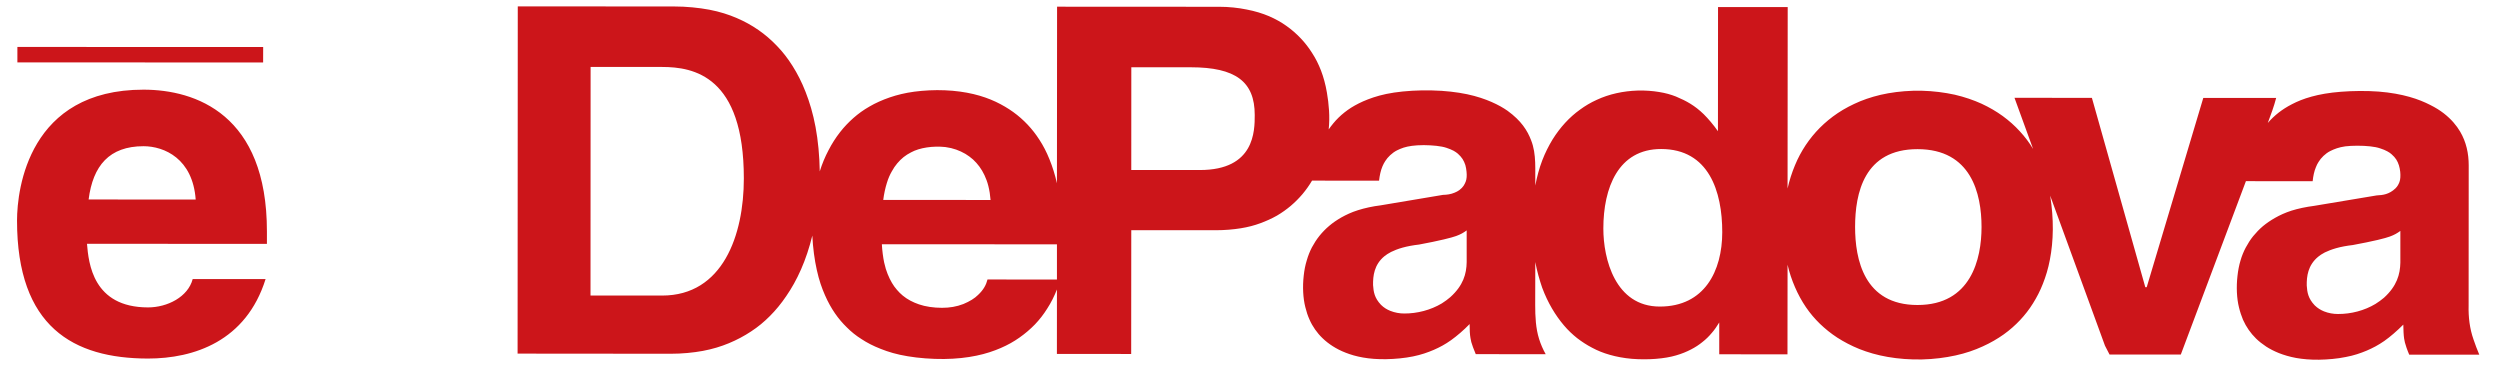 <svg width="112" height="17" viewBox="0 0 112 17" fill="none" xmlns="http://www.w3.org/2000/svg">
<path d="M110.811 15.202C110.643 14.721 110.58 14.211 110.594 13.68L110.598 7.406C110.598 6.879 110.49 6.363 110.213 5.894C110.051 5.621 109.822 5.342 109.477 5.074C109.309 4.945 109.12 4.825 108.872 4.701C108.627 4.576 108.324 4.446 107.945 4.34C107.564 4.233 107.105 4.145 106.565 4.103C106.026 4.063 105.402 4.069 104.874 4.111C104.349 4.151 103.916 4.229 103.559 4.328C103.2 4.426 102.919 4.544 102.682 4.667C102.444 4.789 102.251 4.915 102.077 5.05C101.9 5.19 101.74 5.342 101.597 5.509C101.738 5.134 101.876 4.761 101.972 4.388H98.707L96.172 12.868H96.11L93.717 4.384L90.249 4.382L91.082 6.672C90.913 6.389 90.713 6.125 90.486 5.88C90.261 5.633 90.009 5.409 89.724 5.2C89.439 4.993 89.124 4.809 88.769 4.644C88.414 4.484 88.023 4.348 87.576 4.243C87.121 4.143 86.607 4.077 86.094 4.065C85.578 4.053 85.057 4.097 84.59 4.179C84.124 4.261 83.711 4.386 83.338 4.536C82.967 4.691 82.634 4.865 82.333 5.066C82.034 5.266 81.768 5.487 81.529 5.726C81.29 5.966 81.082 6.223 80.895 6.502C80.711 6.78 80.548 7.079 80.414 7.406C80.278 7.731 80.163 8.088 80.083 8.445L80.089 0.318L76.968 0.316L76.964 5.878C76.76 5.587 76.529 5.318 76.326 5.116C75.927 4.729 75.558 4.524 75.081 4.324C74.852 4.235 74.614 4.167 74.325 4.121C74.038 4.073 73.705 4.047 73.366 4.057C72.722 4.077 72.085 4.215 71.531 4.474C71.266 4.594 71.016 4.741 70.783 4.913C70.544 5.084 70.326 5.278 70.121 5.501C69.918 5.722 69.728 5.97 69.553 6.251C69.383 6.532 69.225 6.841 69.092 7.188C68.958 7.535 68.856 7.922 68.781 8.313C68.765 7.631 68.847 6.913 68.591 6.277C68.426 5.848 68.153 5.409 67.538 4.963C67.347 4.829 67.119 4.699 66.826 4.57C66.533 4.442 66.174 4.316 65.725 4.221C65.275 4.127 64.736 4.063 64.154 4.051C63.571 4.035 62.949 4.073 62.456 4.147C61.96 4.221 61.597 4.332 61.288 4.45C60.986 4.566 60.741 4.693 60.526 4.827C60.316 4.963 60.133 5.108 59.969 5.268C59.804 5.429 59.658 5.609 59.525 5.798C59.587 5.236 59.533 4.657 59.445 4.145C59.383 3.778 59.291 3.449 59.18 3.158C59.068 2.87 58.94 2.615 58.785 2.378C58.635 2.139 58.464 1.917 58.272 1.716C58.079 1.512 57.867 1.327 57.632 1.161C57.401 0.996 57.145 0.852 56.852 0.725C56.559 0.601 56.222 0.497 55.845 0.425C55.466 0.348 55.047 0.304 54.626 0.304L47.357 0.3L47.351 8.211C47.267 7.833 47.149 7.462 47.016 7.136C46.884 6.807 46.736 6.524 46.569 6.267C46.407 6.014 46.23 5.788 46.038 5.585C45.841 5.377 45.63 5.19 45.394 5.02C45.159 4.851 44.902 4.699 44.61 4.56C44.319 4.424 43.994 4.306 43.613 4.215C43.232 4.125 42.797 4.063 42.333 4.045C41.872 4.025 41.385 4.051 40.961 4.107C40.544 4.163 40.193 4.251 39.86 4.364C39.529 4.478 39.22 4.616 38.952 4.773C38.681 4.927 38.45 5.096 38.236 5.284C38.019 5.477 37.819 5.683 37.632 5.924C37.444 6.165 37.269 6.436 37.117 6.732C36.96 7.027 36.828 7.348 36.725 7.679C36.715 6.987 36.649 6.297 36.537 5.693C36.425 5.09 36.268 4.572 36.092 4.123C35.917 3.672 35.719 3.293 35.506 2.954C35.293 2.615 35.063 2.32 34.806 2.055C34.549 1.786 34.275 1.55 33.976 1.343C33.679 1.137 33.36 0.96 33.005 0.808C32.65 0.655 32.249 0.525 31.78 0.435C31.302 0.346 30.747 0.29 30.197 0.29L23.196 0.286L23.188 15.842L30.055 15.848C30.554 15.848 31.056 15.8 31.489 15.72C31.928 15.637 32.299 15.523 32.652 15.377C33.007 15.23 33.346 15.05 33.651 14.847C33.958 14.647 34.234 14.418 34.493 14.157C34.754 13.896 34.995 13.604 35.227 13.261C35.464 12.916 35.687 12.525 35.887 12.067C36.088 11.612 36.262 11.089 36.392 10.555C36.419 11.101 36.491 11.642 36.593 12.095C36.691 12.547 36.82 12.91 36.958 13.223C37.094 13.534 37.243 13.798 37.405 14.035C37.568 14.272 37.746 14.48 37.943 14.671C38.131 14.859 38.344 15.034 38.593 15.19C38.839 15.353 39.12 15.499 39.455 15.629C39.79 15.764 40.173 15.88 40.663 15.96C41.152 16.043 41.748 16.089 42.291 16.083C42.837 16.077 43.322 16.023 43.745 15.934C44.164 15.848 44.521 15.726 44.834 15.591C45.149 15.455 45.42 15.302 45.669 15.126C45.925 14.947 46.156 14.749 46.367 14.532C46.571 14.318 46.752 14.087 46.916 13.824C47.087 13.562 47.231 13.271 47.351 12.968L47.349 15.856L50.677 15.858L50.681 10.312L54.475 10.314C54.868 10.314 55.259 10.28 55.592 10.226C55.923 10.172 56.198 10.098 56.459 10.002C56.724 9.905 56.98 9.789 57.209 9.659C57.435 9.526 57.638 9.38 57.825 9.223C58.015 9.061 58.19 8.886 58.35 8.698C58.508 8.509 58.653 8.307 58.779 8.092L61.782 8.094C61.808 7.858 61.856 7.635 61.934 7.452C61.97 7.366 62.012 7.288 62.059 7.216C62.169 7.041 62.363 6.849 62.586 6.736C62.668 6.694 62.772 6.65 62.881 6.614C62.991 6.58 63.103 6.554 63.25 6.534C63.398 6.514 63.583 6.502 63.785 6.502C64.168 6.506 64.564 6.54 64.806 6.624C64.924 6.662 65.037 6.71 65.121 6.754C65.205 6.801 65.257 6.839 65.312 6.885C65.496 7.051 65.578 7.186 65.647 7.392C65.671 7.478 65.693 7.593 65.701 7.691C65.719 7.868 65.709 8.018 65.663 8.138C65.608 8.269 65.556 8.383 65.378 8.517C65.318 8.56 65.243 8.602 65.165 8.632C64.999 8.702 64.82 8.728 64.648 8.73L61.854 9.199C61.493 9.243 61.136 9.322 60.839 9.416C60.54 9.51 60.304 9.624 60.093 9.741C59.888 9.859 59.708 9.982 59.549 10.118C59.387 10.254 59.242 10.405 59.112 10.565C58.982 10.728 58.87 10.902 58.773 11.083C58.681 11.263 58.603 11.454 58.543 11.666C58.478 11.875 58.432 12.107 58.406 12.354C58.35 12.844 58.376 13.355 58.478 13.758C58.527 13.961 58.589 14.147 58.663 14.31C58.733 14.474 58.819 14.623 58.916 14.761C59.014 14.899 59.122 15.03 59.253 15.154C59.383 15.28 59.537 15.401 59.706 15.509C59.876 15.617 60.061 15.714 60.283 15.8C60.5 15.886 60.759 15.964 61.064 16.017C61.368 16.071 61.715 16.099 62.109 16.091C62.498 16.085 62.935 16.043 63.302 15.968C63.667 15.894 63.962 15.79 64.231 15.675C64.501 15.557 64.742 15.429 65.007 15.24C65.275 15.048 65.568 14.797 65.839 14.518C65.837 14.763 65.851 15.002 65.877 15.144C65.897 15.268 65.919 15.367 65.99 15.555C66.024 15.649 66.068 15.758 66.114 15.866L69.247 15.868C69.124 15.649 69.024 15.419 68.952 15.188C68.801 14.707 68.777 14.193 68.777 13.656L68.781 11.738C68.856 12.142 68.97 12.541 69.09 12.89C69.221 13.241 69.367 13.543 69.529 13.82C69.694 14.101 69.876 14.356 70.063 14.576C70.249 14.797 70.448 14.982 70.653 15.146C70.867 15.31 71.088 15.455 71.328 15.579C71.567 15.708 71.822 15.812 72.119 15.896C72.412 15.98 72.74 16.043 73.105 16.075C73.827 16.133 74.584 16.073 75.087 15.922C75.34 15.85 75.56 15.758 75.755 15.657C75.949 15.557 76.118 15.447 76.27 15.322C76.425 15.202 76.561 15.068 76.685 14.919C76.812 14.775 76.922 14.613 77.022 14.446V15.872L80.079 15.874L80.083 11.859C80.161 12.204 80.275 12.541 80.414 12.862C80.552 13.182 80.719 13.487 80.907 13.764C81.094 14.037 81.302 14.282 81.533 14.506C81.768 14.731 82.02 14.937 82.311 15.126C82.602 15.312 82.931 15.487 83.302 15.637C83.675 15.784 84.09 15.908 84.567 15.99C85.047 16.075 85.584 16.115 86.11 16.103C86.635 16.091 87.151 16.024 87.608 15.924C88.067 15.824 88.466 15.684 88.822 15.521C89.177 15.361 89.489 15.178 89.766 14.982C90.041 14.785 90.279 14.574 90.498 14.342C90.715 14.111 90.913 13.858 91.078 13.59C91.248 13.319 91.399 13.03 91.523 12.709C91.651 12.386 91.76 12.033 91.836 11.628C91.914 11.223 91.962 10.768 91.966 10.28C91.97 9.795 91.93 9.278 91.848 8.766L94.303 15.487L94.507 15.882L97.7 15.884L100.617 8.116L103.607 8.118C103.631 7.888 103.675 7.671 103.753 7.489C103.785 7.404 103.826 7.324 103.872 7.254C103.98 7.075 104.174 6.877 104.397 6.766C104.481 6.722 104.586 6.678 104.694 6.642C104.808 6.604 104.923 6.578 105.073 6.556C105.223 6.54 105.406 6.526 105.608 6.528C105.998 6.528 106.393 6.562 106.635 6.648C106.756 6.684 106.866 6.734 106.95 6.779C107.034 6.823 107.089 6.863 107.141 6.909C107.327 7.071 107.408 7.21 107.472 7.408C107.498 7.49 107.518 7.593 107.53 7.695C107.548 7.878 107.538 8.048 107.492 8.164C107.452 8.261 107.41 8.347 107.317 8.439C107.03 8.712 106.744 8.742 106.479 8.754L103.669 9.223C103.312 9.268 102.957 9.344 102.662 9.436C102.365 9.532 102.131 9.643 101.922 9.761C101.718 9.877 101.539 10 101.377 10.134C101.22 10.268 101.074 10.419 100.943 10.579C100.815 10.738 100.705 10.912 100.608 11.093C100.514 11.273 100.434 11.462 100.374 11.674C100.31 11.885 100.266 12.117 100.239 12.362C100.183 12.854 100.205 13.369 100.306 13.77C100.354 13.973 100.418 14.157 100.486 14.324C100.56 14.49 100.645 14.639 100.741 14.777C100.837 14.915 100.947 15.046 101.074 15.17C101.202 15.294 101.355 15.415 101.525 15.527C101.693 15.635 101.876 15.73 102.095 15.818C102.313 15.904 102.57 15.982 102.867 16.037C103.166 16.089 103.505 16.121 103.896 16.115C104.283 16.109 104.722 16.071 105.089 15.994C105.458 15.926 105.755 15.822 106.028 15.708C106.3 15.591 106.543 15.465 106.818 15.274C107.089 15.082 107.389 14.823 107.668 14.542C107.672 14.785 107.682 15.02 107.704 15.164C107.722 15.288 107.748 15.391 107.813 15.581C107.847 15.671 107.885 15.782 107.933 15.89H111.072C110.976 15.664 110.889 15.431 110.811 15.202ZM6.431 4.017C1.296 4.015 0.765 8.453 0.763 9.877C0.761 14.647 3.29 16.059 6.629 16.063C8.689 16.063 11.027 15.288 11.898 12.503L8.633 12.501C8.424 13.303 7.498 13.772 6.631 13.772C4.158 13.77 3.97 11.787 3.897 10.922L11.958 10.926V10.369C11.962 5.126 8.767 4.019 6.431 4.017ZM107.536 11.768C107.526 12.29 107.379 12.815 106.804 13.337C106.692 13.433 106.565 13.525 106.421 13.616C105.929 13.912 105.326 14.071 104.74 14.067C104.535 14.067 104.319 14.031 104.114 13.949C103.962 13.886 103.832 13.808 103.699 13.68C103.404 13.369 103.362 13.098 103.342 12.789C103.336 12.388 103.39 11.885 103.854 11.502C103.928 11.442 104.022 11.375 104.152 11.309C104.283 11.245 104.453 11.177 104.664 11.117C104.88 11.056 105.141 11.008 105.404 10.978C105.821 10.902 106.232 10.816 106.515 10.75C106.798 10.684 106.95 10.637 107.065 10.597C107.271 10.521 107.39 10.451 107.536 10.345V11.768ZM65.707 11.744C65.699 12.268 65.554 12.791 64.973 13.313C64.862 13.409 64.736 13.503 64.594 13.592C64.098 13.889 63.492 14.049 62.907 14.045C62.708 14.045 62.49 14.009 62.281 13.925C62.133 13.864 62 13.786 61.868 13.656C61.573 13.345 61.535 13.076 61.513 12.769C61.507 12.364 61.559 11.861 62.02 11.48C62.099 11.418 62.191 11.353 62.321 11.287C62.456 11.221 62.622 11.153 62.837 11.093C63.049 11.034 63.31 10.986 63.573 10.956C63.988 10.88 64.401 10.794 64.684 10.726C64.967 10.659 65.115 10.615 65.231 10.575C65.44 10.499 65.56 10.429 65.707 10.322V11.744ZM47.351 12.523L44.24 12.521C44.182 12.753 44.068 12.98 43.815 13.215C43.737 13.291 43.649 13.361 43.539 13.429C43.43 13.497 43.298 13.562 43.16 13.62C42.857 13.738 42.544 13.79 42.201 13.79C41.83 13.79 41.457 13.736 41.166 13.634C40.901 13.543 40.651 13.415 40.442 13.241C40.348 13.16 40.259 13.078 40.181 12.982C40.099 12.89 40.029 12.789 39.959 12.673C39.888 12.555 39.826 12.422 39.766 12.276C39.708 12.132 39.658 11.979 39.609 11.755C39.563 11.532 39.523 11.237 39.507 10.942L47.351 10.946V12.523ZM74.357 13.734C72.359 13.732 71.828 11.596 71.83 10.236C71.83 8.417 72.494 6.674 74.419 6.676C76.553 6.676 77.159 8.572 77.157 10.405C77.155 12.144 76.359 13.736 74.357 13.734ZM85.903 13.664C83.502 13.664 83.108 11.604 83.108 10.166C83.109 8.662 83.509 6.68 85.907 6.682C88.306 6.682 88.773 8.666 88.773 10.17C88.773 11.606 88.302 13.666 85.903 13.664ZM29.662 13.241L26.455 13.239L26.459 2.998L29.666 3C31.066 3.002 33.328 3.395 33.324 8C33.324 10.533 32.383 13.243 29.662 13.241ZM39.73 8.202C39.794 7.988 39.868 7.827 39.949 7.685C40.027 7.543 40.107 7.422 40.197 7.318C40.288 7.21 40.38 7.119 40.48 7.039C40.58 6.959 40.691 6.889 40.813 6.827C41.198 6.616 41.794 6.528 42.355 6.588C42.53 6.612 42.69 6.65 42.837 6.702C42.983 6.754 43.117 6.817 43.246 6.891C43.372 6.967 43.488 7.053 43.593 7.146C43.697 7.244 43.793 7.348 43.876 7.462C43.962 7.577 44.036 7.705 44.104 7.847C44.172 7.992 44.233 8.15 44.279 8.337C44.327 8.527 44.361 8.742 44.377 8.959L39.569 8.957C39.603 8.686 39.662 8.419 39.73 8.202ZM3.97 8.937C4.162 7.424 4.896 6.55 6.431 6.55C7.363 6.552 8.635 7.109 8.767 8.939L3.97 8.937ZM53.755 7.617L50.681 7.615L50.683 3.014H53.348C55.346 3.016 56.214 3.65 56.212 5.152C56.212 5.864 56.212 7.619 53.755 7.617ZM11.788 2.799L0.779 2.795V2.103L11.79 2.107L11.788 2.799Z" fill="#CC151A"/>
</svg>
